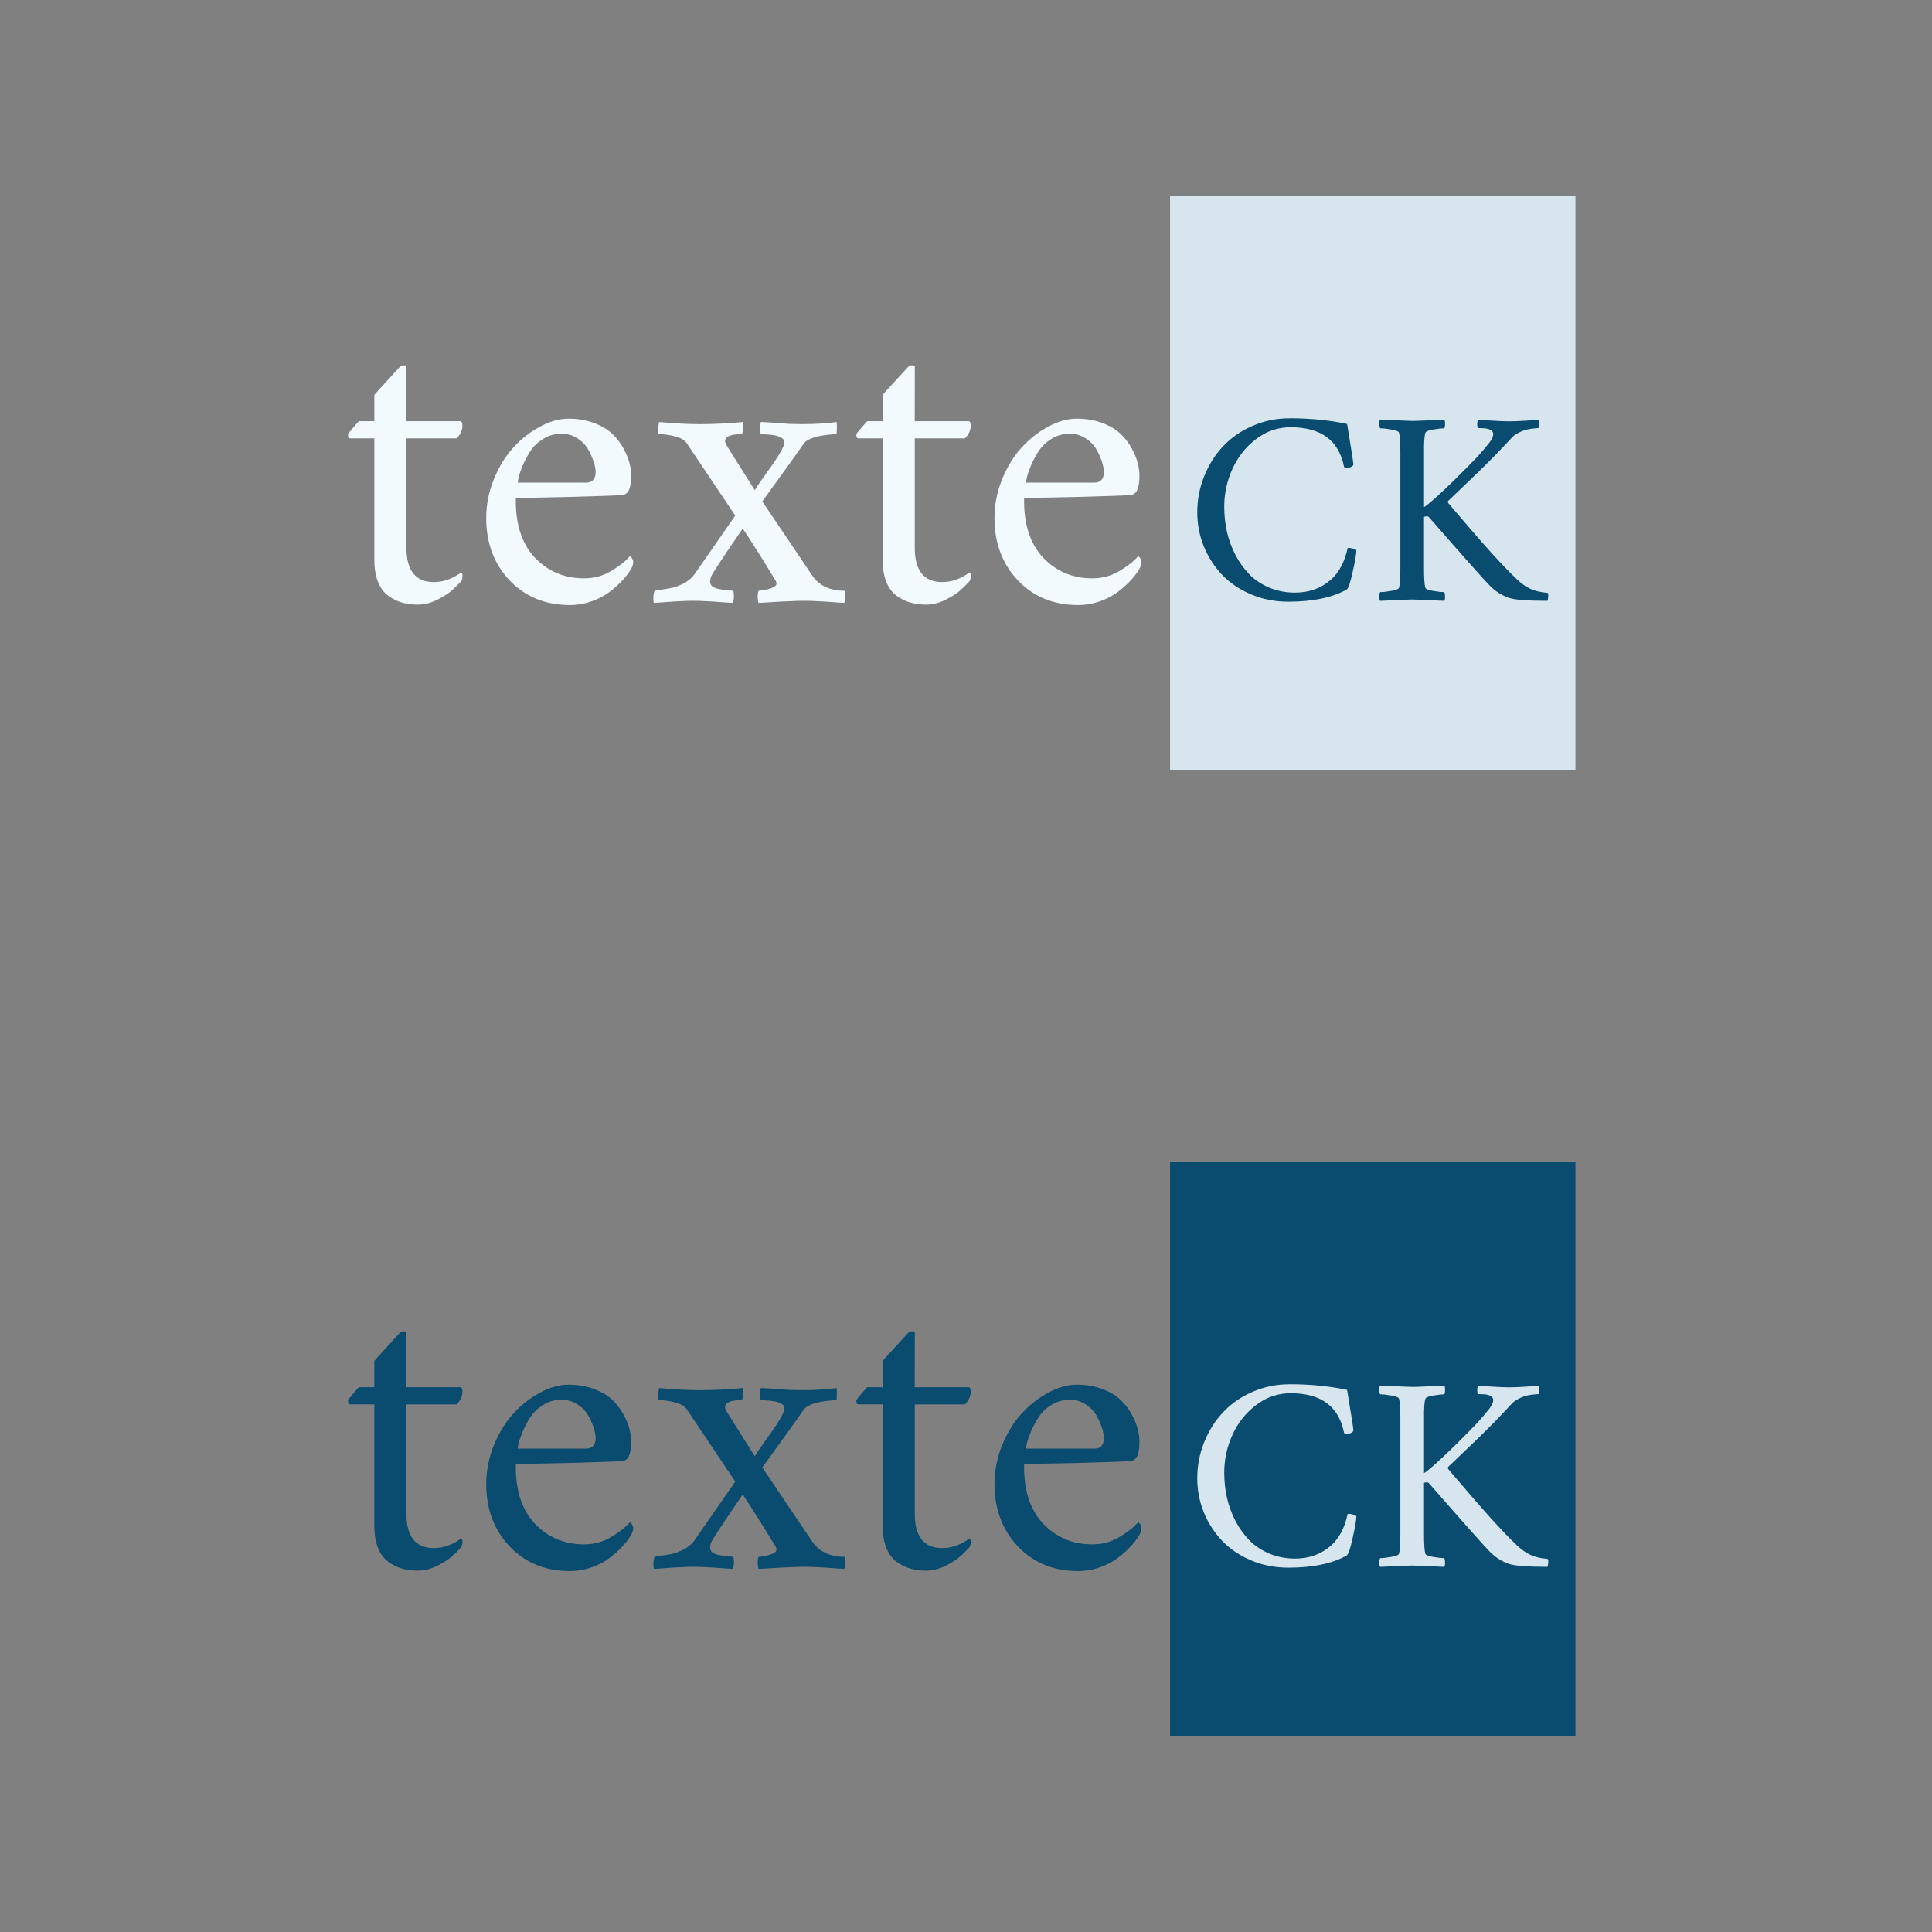 <?xml version="1.0" encoding="UTF-8" standalone="no"?> <svg xmlns:dc="http://purl.org/dc/elements/1.1/" xmlns:cc="http://creativecommons.org/ns#" xmlns:rdf="http://www.w3.org/1999/02/22-rdf-syntax-ns#" xmlns:svg="http://www.w3.org/2000/svg" xmlns="http://www.w3.org/2000/svg" xmlns:sodipodi="http://sodipodi.sourceforge.net/DTD/sodipodi-0.dtd" xmlns:inkscape="http://www.inkscape.org/namespaces/inkscape" width="42.333mm" height="42.333mm" viewBox="0 0 42.333 42.333" version="1.1" id="svg8" inkscape:version="1.0.2 (e86c870879, 2021-01-15)" sodipodi:docname="texteCK-logo_header.svg"><rect x="0" y="0" width="42.333" height="42.333" fill="#808080" stroke="none"/><defs id="defs2"></defs><g inkscape:label="Ebene 1" inkscape:groupmode="layer" id="layer1" transform="translate(552.485,-120.149)"><rect style="fill:#d7e6ee;fill-opacity:1;stroke:#000000;stroke-width:0;stroke-linejoin:round" id="rect867-2" width="8.882" height="12.568" x="-526.847" y="124.449"></rect><path d="m -524.233,129.314 q 0.686,0 1.265,0.125 0.137,0.824 0.137,0.883 0.003,0.027 -0.042,0.054 -0.045,0.024 -0.089,0.024 -0.045,0 -0.072,-0.018 -0.17,-0.871 -1.17,-0.871 -0.424,0 -0.764,0.263 -0.34,0.263 -0.516,0.657 -0.176,0.394 -0.176,0.818 0,0.284 0.06,0.555 0.063,0.269 0.188,0.51 0.128,0.242 0.307,0.424 0.182,0.182 0.439,0.289 0.257,0.107 0.558,0.107 0.463,0 0.788,-0.286 0.269,-0.242 0.364,-0.692 0.104,-0.009 0.191,0.048 0,0.113 -0.078,0.463 -0.075,0.349 -0.131,0.397 -0.477,0.269 -1.283,0.269 -0.433,0 -0.809,-0.158 -0.376,-0.158 -0.633,-0.424 -0.257,-0.266 -0.406,-0.624 -0.146,-0.358 -0.146,-0.752 0,-0.415 0.152,-0.791 0.152,-0.379 0.415,-0.657 0.263,-0.281 0.642,-0.445 0.379,-0.167 0.809,-0.167 z" style="font-style:normal;font-variant:normal;font-weight:normal;font-stretch:normal;font-size:6.112px;line-height:1.25;font-family:Amiri;-inkscape-font-specification:Amiri;fill:#094c6f;fill-opacity:1;stroke:none;stroke-width:0.265" id="path944"></path><path d="m -521.538,129.373 q 0.087,0 0.698,-0.03 0.021,0.024 0.018,0.096 0,0.072 -0.018,0.096 -0.089,0 -0.245,0.027 -0.155,0.027 -0.167,0.069 -0.036,0.113 -0.03,0.442 v 1.188 q 0.155,-0.096 0.674,-0.603 0.346,-0.343 0.483,-0.489 0.137,-0.146 0.275,-0.322 0.084,-0.11 0.084,-0.185 0,-0.024 -0.009,-0.042 -0.009,-0.021 -0.027,-0.033 -0.018,-0.015 -0.039,-0.024 -0.021,-0.012 -0.048,-0.018 -0.027,-0.006 -0.051,-0.009 -0.021,-0.003 -0.051,-0.003 -0.03,-0.003 -0.048,-0.003 -0.015,0 -0.039,0 -0.021,0 -0.024,0 -0.015,-0.027 -0.015,-0.084 0,-0.06 0.015,-0.101 0.069,0.003 0.212,0.015 0.146,0.009 0.26,0.015 0.116,0.006 0.215,0.006 0.155,0 0.373,-0.015 0.218,-0.018 0.272,-0.021 0.012,0.027 0.009,0.107 0,0.078 -0.021,0.078 l -0.048,0.003 q -0.048,0.003 -0.086,0.009 -0.039,0.003 -0.104,0.018 -0.066,0.015 -0.122,0.039 -0.054,0.021 -0.119,0.06 -0.063,0.039 -0.11,0.092 -0.182,0.197 -0.37,0.391 -0.188,0.191 -0.307,0.307 -0.119,0.116 -0.352,0.337 -0.23,0.221 -0.352,0.337 -0.015,0.024 0,0.048 0.039,0.045 0.167,0.197 0.128,0.149 0.17,0.197 0.042,0.048 0.155,0.182 0.116,0.131 0.164,0.188 0.048,0.054 0.149,0.17 0.101,0.113 0.155,0.173 0.057,0.06 0.143,0.155 0.086,0.092 0.149,0.158 0.063,0.063 0.134,0.137 0.075,0.072 0.143,0.137 0.128,0.119 0.275,0.188 0.149,0.069 0.376,0.087 0.018,0.033 0.009,0.096 -0.006,0.06 -0.015,0.078 -0.66,0 -0.848,-0.066 -0.233,-0.084 -0.406,-0.257 -0.164,-0.161 -1.343,-1.51 -0.012,-0.018 -0.054,-0.018 -0.03,0 -0.054,0.012 v 1.11 q 0,0.346 0.03,0.442 0.012,0.042 0.167,0.069 0.155,0.027 0.245,0.027 0.018,0.024 0.018,0.096 0.003,0.072 -0.018,0.096 -0.612,-0.03 -0.698,-0.03 -0.092,0 -0.704,0.03 -0.021,-0.024 -0.021,-0.096 0.003,-0.072 0.021,-0.096 0.089,0 0.245,-0.027 0.155,-0.027 0.167,-0.069 0.03,-0.096 0.03,-0.442 v -2.513 q 0,-0.346 -0.03,-0.442 -0.012,-0.042 -0.167,-0.069 -0.155,-0.027 -0.245,-0.027 -0.018,-0.024 -0.021,-0.096 0,-0.072 0.021,-0.096 0.612,0.03 0.704,0.03 z" style="font-style:normal;font-variant:normal;font-weight:normal;font-stretch:normal;font-size:6.112px;line-height:1.25;font-family:Amiri;-inkscape-font-specification:Amiri;fill:#094c6f;fill-opacity:1;stroke:none;stroke-width:0.265" id="path946"></path><path d="m -543.58,129.379 h 1.181 q 0.046,0 0.046,0.101 0,0.146 -0.128,0.275 h -1.098 v 2.398 q 0,0.75 0.604,0.75 0.302,0 0.595,-0.21 0.028,0.014 0.028,0.064 0,0.101 -0.037,0.137 -0.091,0.101 -0.206,0.201 -0.11,0.096 -0.32,0.201 -0.21,0.101 -0.416,0.101 -0.188,0 -0.348,-0.046 -0.16,-0.046 -0.302,-0.151 -0.142,-0.105 -0.224,-0.307 -0.078,-0.201 -0.078,-0.485 v -2.654 h -0.531 q -0.046,0 -0.046,-0.082 0,-0.023 0.101,-0.137 0.101,-0.119 0.137,-0.156 h 0.339 v -0.577 q 0.073,-0.087 0.21,-0.233 0.137,-0.151 0.238,-0.261 0.101,-0.11 0.11,-0.119 0.023,-0.023 0.055,-0.032 0.037,-0.009 0.064,0 0.027,0.005 0.027,0.023 z" style="font-style:normal;font-variant:normal;font-weight:normal;font-stretch:normal;font-size:9.371px;line-height:1.25;font-family:Amiri;-inkscape-font-specification:Amiri;fill:#f3fafe;fill-opacity:1;stroke:none;stroke-width:0.265" id="path933"></path><path d="m -541.136,130.724 q 0,0 1.492,0 0.197,0 0.21,-0.21 0.005,-0.091 -0.037,-0.229 -0.041,-0.137 -0.124,-0.284 -0.082,-0.146 -0.238,-0.247 -0.156,-0.101 -0.352,-0.101 -0.215,0 -0.394,0.11 -0.178,0.11 -0.284,0.27 -0.101,0.156 -0.169,0.316 -0.064,0.156 -0.091,0.265 -0.023,0.11 -0.014,0.11 z m -0.046,0.339 q -0.018,0.837 0.412,1.3 0.435,0.458 1.08,0.458 0.329,0 0.595,-0.16 0.27,-0.16 0.412,-0.325 0.005,0 0.023,0.018 0.018,0.014 0.032,0.046 0.018,0.032 0.018,0.064 0,0.073 -0.055,0.165 -0.073,0.119 -0.183,0.238 -0.11,0.119 -0.275,0.247 -0.165,0.128 -0.398,0.21 -0.229,0.082 -0.48,0.082 -0.801,0 -1.318,-0.54 -0.512,-0.545 -0.512,-1.364 0,-0.444 0.169,-0.856 0.169,-0.412 0.43,-0.696 0.261,-0.284 0.581,-0.453 0.32,-0.174 0.622,-0.174 0.311,0 0.563,0.096 0.252,0.096 0.398,0.238 0.146,0.137 0.243,0.316 0.096,0.178 0.133,0.325 0.037,0.146 0.037,0.27 0,0.21 -0.05,0.32 -0.046,0.105 -0.169,0.11 -0.188,0.014 -1.19,0.041 -0.998,0.023 -1.117,0.023 z" style="font-style:normal;font-variant:normal;font-weight:normal;font-stretch:normal;font-size:9.371px;line-height:1.25;font-family:Amiri;-inkscape-font-specification:Amiri;fill:#f3fafe;fill-opacity:1;stroke:none;stroke-width:0.265" id="path935"></path><path d="m -537.137,129.443 q 0.421,0 0.924,-0.046 0.009,0.046 0.009,0.137 0,0.091 -0.028,0.128 -0.366,0 -0.366,0.156 0,0.032 0.046,0.11 l 0.604,0.961 q 0.073,-0.119 0.261,-0.38 0.192,-0.261 0.288,-0.426 0.101,-0.165 0.101,-0.247 0,-0.064 -0.078,-0.101 -0.073,-0.041 -0.156,-0.05 -0.082,-0.014 -0.178,-0.018 -0.096,-0.005 -0.101,-0.005 -0.014,-0.009 -0.018,-0.124 0,-0.114 0.018,-0.142 0.133,0.005 0.307,0.018 0.174,0.014 0.311,0.023 0.142,0.005 0.307,0.005 0.412,0 0.732,-0.046 0.009,0.037 0.005,0.151 0,0.114 -0.014,0.114 -0.572,0.032 -0.705,0.201 -0.114,0.16 -0.348,0.49 -0.233,0.325 -0.384,0.531 -0.146,0.206 -0.183,0.252 l 1.098,1.629 q 0.229,0.329 0.705,0.329 0.009,0 0.009,0.059 0.005,0.059 0,0.124 -0.005,0.064 -0.018,0.082 -0.119,-0.005 -0.284,-0.018 -0.165,-0.014 -0.297,-0.018 -0.128,-0.009 -0.279,-0.009 -0.174,0 -0.329,0.009 -0.156,0.005 -0.357,0.018 -0.197,0.014 -0.329,0.018 -0.018,-0.046 -0.018,-0.156 0.005,-0.11 0.028,-0.11 0.133,-0.009 0.256,-0.05 0.128,-0.041 0.128,-0.114 0,-0.018 -0.018,-0.055 -0.476,-0.778 -0.723,-1.144 -0.05,0.073 -0.284,0.416 -0.229,0.339 -0.375,0.572 -0.055,0.087 -0.055,0.174 0,0.055 0.037,0.096 0.037,0.037 0.119,0.059 0.087,0.018 0.133,0.028 0.05,0.005 0.165,0.014 0.032,0.005 0.05,0.005 0.009,0 0.014,0.059 0.005,0.055 0,0.119 -0.005,0.064 -0.023,0.087 -0.128,-0.005 -0.288,-0.018 -0.16,-0.014 -0.293,-0.018 -0.128,-0.009 -0.288,-0.009 -0.156,0 -0.288,0.009 -0.128,0.005 -0.288,0.018 -0.16,0.014 -0.284,0.018 -0.014,-0.055 -0.009,-0.142 0.009,-0.091 0.027,-0.124 0.018,-0.005 0.11,-0.018 0.091,-0.014 0.119,-0.018 0.032,-0.005 0.114,-0.018 0.087,-0.018 0.124,-0.032 0.041,-0.018 0.11,-0.046 0.069,-0.028 0.11,-0.055 0.046,-0.032 0.096,-0.073 0.05,-0.046 0.087,-0.096 0.851,-1.226 0.897,-1.29 l -1.062,-1.583 q -0.069,-0.105 -0.256,-0.151 -0.183,-0.05 -0.357,-0.05 -0.009,0 -0.014,-0.055 0,-0.055 0.005,-0.119 0.005,-0.064 0.018,-0.091 0.503,0.046 0.906,0.046 z" style="font-style:normal;font-variant:normal;font-weight:normal;font-stretch:normal;font-size:9.371px;line-height:1.25;font-family:Amiri;-inkscape-font-specification:Amiri;fill:#f3fafe;fill-opacity:1;stroke:none;stroke-width:0.265" id="path937"></path><path d="m -532.442,129.379 h 1.181 q 0.046,0 0.046,0.101 0,0.146 -0.128,0.275 h -1.098 v 2.398 q 0,0.75 0.604,0.75 0.302,0 0.595,-0.21 0.028,0.014 0.028,0.064 0,0.101 -0.037,0.137 -0.091,0.101 -0.206,0.201 -0.11,0.096 -0.32,0.201 -0.21,0.101 -0.416,0.101 -0.188,0 -0.348,-0.046 -0.16,-0.046 -0.302,-0.151 -0.142,-0.105 -0.224,-0.307 -0.078,-0.201 -0.078,-0.485 v -2.654 h -0.531 q -0.046,0 -0.046,-0.082 0,-0.023 0.101,-0.137 0.101,-0.119 0.137,-0.156 h 0.339 v -0.577 q 0.073,-0.087 0.21,-0.233 0.137,-0.151 0.238,-0.261 0.101,-0.11 0.11,-0.119 0.023,-0.023 0.055,-0.032 0.037,-0.009 0.064,0 0.028,0.005 0.028,0.023 z" style="font-style:normal;font-variant:normal;font-weight:normal;font-stretch:normal;font-size:9.371px;line-height:1.25;font-family:Amiri;-inkscape-font-specification:Amiri;fill:#f3fafe;fill-opacity:1;stroke:none;stroke-width:0.265" id="path939"></path><path d="m -529.999,130.724 q 0,0 1.492,0 0.197,0 0.21,-0.21 0.005,-0.091 -0.037,-0.229 -0.041,-0.137 -0.124,-0.284 -0.082,-0.146 -0.238,-0.247 -0.156,-0.101 -0.352,-0.101 -0.215,0 -0.394,0.11 -0.178,0.11 -0.284,0.27 -0.101,0.156 -0.169,0.316 -0.064,0.156 -0.091,0.265 -0.023,0.11 -0.014,0.11 z m -0.046,0.339 q -0.018,0.837 0.412,1.3 0.435,0.458 1.08,0.458 0.329,0 0.595,-0.16 0.27,-0.16 0.412,-0.325 0.005,0 0.023,0.018 0.018,0.014 0.032,0.046 0.018,0.032 0.018,0.064 0,0.073 -0.055,0.165 -0.073,0.119 -0.183,0.238 -0.11,0.119 -0.275,0.247 -0.165,0.128 -0.398,0.21 -0.229,0.082 -0.48,0.082 -0.801,0 -1.318,-0.54 -0.512,-0.545 -0.512,-1.364 0,-0.444 0.169,-0.856 0.169,-0.412 0.43,-0.696 0.261,-0.284 0.581,-0.453 0.32,-0.174 0.622,-0.174 0.311,0 0.563,0.096 0.252,0.096 0.398,0.238 0.146,0.137 0.243,0.316 0.096,0.178 0.133,0.325 0.037,0.146 0.037,0.27 0,0.21 -0.05,0.32 -0.046,0.105 -0.169,0.11 -0.188,0.014 -1.19,0.041 -0.998,0.023 -1.116,0.023 z" style="font-style:normal;font-variant:normal;font-weight:normal;font-stretch:normal;font-size:9.371px;line-height:1.25;font-family:Amiri;-inkscape-font-specification:Amiri;fill:#f3fafe;fill-opacity:1;stroke:none;stroke-width:0.265" id="path941"></path><path d="m -529.999,151.891 q 0,0 1.492,0 0.197,0 0.21,-0.21 0.005,-0.091 -0.037,-0.229 -0.041,-0.137 -0.124,-0.284 -0.082,-0.146 -0.238,-0.247 -0.156,-0.101 -0.352,-0.101 -0.215,0 -0.394,0.11 -0.178,0.11 -0.284,0.27 -0.101,0.156 -0.169,0.316 -0.064,0.156 -0.091,0.265 -0.023,0.11 -0.014,0.11 z m -0.046,0.339 q -0.018,0.837 0.412,1.3 0.435,0.458 1.08,0.458 0.329,0 0.595,-0.16 0.27,-0.16 0.412,-0.325 0.005,0 0.023,0.018 0.018,0.014 0.032,0.046 0.018,0.032 0.018,0.064 0,0.073 -0.055,0.165 -0.073,0.119 -0.183,0.238 -0.11,0.119 -0.275,0.247 -0.165,0.128 -0.398,0.21 -0.229,0.082 -0.48,0.082 -0.801,0 -1.318,-0.54 -0.512,-0.545 -0.512,-1.364 0,-0.444 0.169,-0.856 0.169,-0.412 0.43,-0.696 0.261,-0.284 0.581,-0.453 0.32,-0.174 0.622,-0.174 0.311,0 0.563,0.096 0.252,0.096 0.398,0.238 0.146,0.137 0.243,0.316 0.096,0.178 0.133,0.325 0.037,0.146 0.037,0.27 0,0.21 -0.05,0.32 -0.046,0.105 -0.169,0.11 -0.188,0.014 -1.19,0.041 -0.998,0.023 -1.116,0.023 z" style="font-style:normal;font-variant:normal;font-weight:normal;font-stretch:normal;font-size:9.371px;line-height:1.25;font-family:Amiri;-inkscape-font-specification:Amiri;fill:#094c6f;fill-opacity:1;stroke:none;stroke-width:0.265" id="path862"></path><rect style="fill:#094c6f;fill-opacity:1;stroke:#000000;stroke-width:0;stroke-linejoin:round" id="rect846" width="8.882" height="12.568" x="-526.847" y="145.615"></rect><path d="m -524.233,150.48 q 0.686,0 1.265,0.125 0.137,0.824 0.137,0.883 0.003,0.027 -0.042,0.054 -0.045,0.024 -0.089,0.024 -0.045,0 -0.072,-0.018 -0.17,-0.871 -1.17,-0.871 -0.424,0 -0.764,0.263 -0.34,0.263 -0.516,0.657 -0.176,0.394 -0.176,0.818 0,0.284 0.06,0.555 0.063,0.269 0.188,0.51 0.128,0.242 0.307,0.424 0.182,0.182 0.439,0.289 0.257,0.107 0.558,0.107 0.463,0 0.788,-0.286 0.269,-0.242 0.364,-0.692 0.104,-0.009 0.191,0.048 0,0.113 -0.078,0.463 -0.075,0.349 -0.131,0.397 -0.477,0.269 -1.283,0.269 -0.433,0 -0.809,-0.158 -0.376,-0.158 -0.633,-0.424 -0.257,-0.266 -0.406,-0.624 -0.146,-0.358 -0.146,-0.752 0,-0.415 0.152,-0.791 0.152,-0.379 0.415,-0.657 0.263,-0.281 0.642,-0.445 0.379,-0.167 0.809,-0.167 z" style="font-style:normal;font-variant:normal;font-weight:normal;font-stretch:normal;font-size:6.112px;line-height:1.25;font-family:Amiri;-inkscape-font-specification:Amiri;fill:#d7e6ee;fill-opacity:1;stroke:none;stroke-width:0.265" id="path848"></path><path d="m -521.538,150.54 q 0.087,0 0.698,-0.03 0.021,0.024 0.018,0.096 0,0.072 -0.018,0.096 -0.089,0 -0.245,0.027 -0.155,0.027 -0.167,0.069 -0.036,0.113 -0.03,0.442 v 1.188 q 0.155,-0.096 0.674,-0.603 0.346,-0.343 0.483,-0.489 0.137,-0.146 0.275,-0.322 0.084,-0.11 0.084,-0.185 0,-0.024 -0.009,-0.042 -0.009,-0.021 -0.027,-0.033 -0.018,-0.015 -0.039,-0.024 -0.021,-0.012 -0.048,-0.018 -0.027,-0.006 -0.051,-0.009 -0.021,-0.003 -0.051,-0.003 -0.03,-0.003 -0.048,-0.003 -0.015,0 -0.039,0 -0.021,0 -0.024,0 -0.015,-0.027 -0.015,-0.084 0,-0.06 0.015,-0.101 0.069,0.003 0.212,0.015 0.146,0.009 0.26,0.015 0.116,0.006 0.215,0.006 0.155,0 0.373,-0.015 0.218,-0.018 0.272,-0.021 0.012,0.027 0.009,0.107 0,0.078 -0.021,0.078 l -0.048,0.003 q -0.048,0.003 -0.086,0.009 -0.039,0.003 -0.104,0.018 -0.066,0.015 -0.122,0.039 -0.054,0.021 -0.119,0.06 -0.063,0.039 -0.11,0.092 -0.182,0.197 -0.37,0.391 -0.188,0.191 -0.307,0.307 -0.119,0.116 -0.352,0.337 -0.23,0.221 -0.352,0.337 -0.015,0.024 0,0.048 0.039,0.045 0.167,0.197 0.128,0.149 0.17,0.197 0.042,0.048 0.155,0.182 0.116,0.131 0.164,0.188 0.048,0.054 0.149,0.17 0.101,0.113 0.155,0.173 0.057,0.06 0.143,0.155 0.086,0.092 0.149,0.158 0.063,0.063 0.134,0.137 0.075,0.072 0.143,0.137 0.128,0.119 0.275,0.188 0.149,0.069 0.376,0.087 0.018,0.033 0.009,0.096 -0.006,0.06 -0.015,0.078 -0.66,0 -0.848,-0.066 -0.233,-0.084 -0.406,-0.257 -0.164,-0.161 -1.343,-1.51 -0.012,-0.018 -0.054,-0.018 -0.03,0 -0.054,0.012 v 1.11 q 0,0.346 0.03,0.442 0.012,0.042 0.167,0.069 0.155,0.027 0.245,0.027 0.018,0.024 0.018,0.096 0.003,0.072 -0.018,0.096 -0.612,-0.03 -0.698,-0.03 -0.092,0 -0.704,0.03 -0.021,-0.024 -0.021,-0.096 0.003,-0.072 0.021,-0.096 0.089,0 0.245,-0.027 0.155,-0.027 0.167,-0.069 0.03,-0.096 0.03,-0.442 v -2.513 q 0,-0.346 -0.03,-0.442 -0.012,-0.042 -0.167,-0.069 -0.155,-0.027 -0.245,-0.027 -0.018,-0.024 -0.021,-0.096 0,-0.072 0.021,-0.096 0.612,0.03 0.704,0.03 z" style="font-style:normal;font-variant:normal;font-weight:normal;font-stretch:normal;font-size:6.112px;line-height:1.25;font-family:Amiri;-inkscape-font-specification:Amiri;fill:#d7e6ee;fill-opacity:1;stroke:none;stroke-width:0.265" id="path850"></path><path d="m -543.58,150.546 h 1.181 q 0.046,0 0.046,0.101 0,0.146 -0.128,0.275 h -1.098 v 2.398 q 0,0.75 0.604,0.75 0.302,0 0.595,-0.21 0.028,0.014 0.028,0.064 0,0.101 -0.037,0.137 -0.091,0.101 -0.206,0.201 -0.11,0.096 -0.32,0.201 -0.21,0.101 -0.416,0.101 -0.188,0 -0.348,-0.046 -0.16,-0.046 -0.302,-0.151 -0.142,-0.105 -0.224,-0.307 -0.078,-0.201 -0.078,-0.485 v -2.654 h -0.531 q -0.046,0 -0.046,-0.082 0,-0.023 0.101,-0.137 0.101,-0.119 0.137,-0.156 h 0.339 V 149.969 q 0.073,-0.087 0.21,-0.233 0.137,-0.151 0.238,-0.261 0.101,-0.11 0.11,-0.119 0.023,-0.023 0.055,-0.032 0.037,-0.009 0.064,0 0.027,0.005 0.027,0.023 z" style="font-style:normal;font-variant:normal;font-weight:normal;font-stretch:normal;font-size:9.371px;line-height:1.25;font-family:Amiri;-inkscape-font-specification:Amiri;fill:#094c6f;fill-opacity:1;stroke:none;stroke-width:0.265" id="path854"></path><path d="m -541.136,151.891 q 0,0 1.492,0 0.197,0 0.21,-0.21 0.005,-0.091 -0.037,-0.229 -0.041,-0.137 -0.124,-0.284 -0.082,-0.146 -0.238,-0.247 -0.156,-0.101 -0.352,-0.101 -0.215,0 -0.394,0.11 -0.178,0.11 -0.284,0.27 -0.101,0.156 -0.169,0.316 -0.064,0.156 -0.091,0.265 -0.023,0.11 -0.014,0.11 z m -0.046,0.339 q -0.018,0.837 0.412,1.3 0.435,0.458 1.08,0.458 0.329,0 0.595,-0.16 0.27,-0.16 0.412,-0.325 0.005,0 0.023,0.018 0.018,0.014 0.032,0.046 0.018,0.032 0.018,0.064 0,0.073 -0.055,0.165 -0.073,0.119 -0.183,0.238 -0.11,0.119 -0.275,0.247 -0.165,0.128 -0.398,0.21 -0.229,0.082 -0.48,0.082 -0.801,0 -1.318,-0.54 -0.512,-0.545 -0.512,-1.364 0,-0.444 0.169,-0.856 0.169,-0.412 0.43,-0.696 0.261,-0.284 0.581,-0.453 0.32,-0.174 0.622,-0.174 0.311,0 0.563,0.096 0.252,0.096 0.398,0.238 0.146,0.137 0.243,0.316 0.096,0.178 0.133,0.325 0.037,0.146 0.037,0.27 0,0.21 -0.05,0.32 -0.046,0.105 -0.169,0.11 -0.188,0.014 -1.19,0.041 -0.998,0.023 -1.117,0.023 z" style="font-style:normal;font-variant:normal;font-weight:normal;font-stretch:normal;font-size:9.371px;line-height:1.25;font-family:Amiri;-inkscape-font-specification:Amiri;fill:#094c6f;fill-opacity:1;stroke:none;stroke-width:0.265" id="path856"></path><path d="m -537.137,150.61 q 0.421,0 0.924,-0.046 0.009,0.046 0.009,0.137 0,0.091 -0.028,0.128 -0.366,0 -0.366,0.156 0,0.032 0.046,0.11 l 0.604,0.961 q 0.073,-0.119 0.261,-0.38 0.192,-0.261 0.288,-0.426 0.101,-0.165 0.101,-0.247 0,-0.064 -0.078,-0.101 -0.073,-0.041 -0.156,-0.05 -0.082,-0.014 -0.178,-0.018 -0.096,-0.005 -0.101,-0.005 -0.014,-0.009 -0.018,-0.124 0,-0.114 0.018,-0.142 0.133,0.005 0.307,0.018 0.174,0.014 0.311,0.023 0.142,0.005 0.307,0.005 0.412,0 0.732,-0.046 0.009,0.037 0.005,0.151 0,0.114 -0.014,0.114 -0.572,0.032 -0.705,0.201 -0.114,0.16 -0.348,0.49 -0.233,0.325 -0.384,0.531 -0.146,0.206 -0.183,0.252 l 1.098,1.629 q 0.229,0.329 0.705,0.329 0.009,0 0.009,0.059 0.005,0.059 0,0.124 -0.005,0.064 -0.018,0.082 -0.119,-0.005 -0.284,-0.018 -0.165,-0.014 -0.297,-0.018 -0.128,-0.009 -0.279,-0.009 -0.174,0 -0.329,0.009 -0.156,0.005 -0.357,0.018 -0.197,0.014 -0.329,0.018 -0.018,-0.046 -0.018,-0.156 0.005,-0.11 0.028,-0.11 0.133,-0.009 0.256,-0.05 0.128,-0.041 0.128,-0.114 0,-0.018 -0.018,-0.055 -0.476,-0.778 -0.723,-1.144 -0.05,0.073 -0.284,0.416 -0.229,0.339 -0.375,0.572 -0.055,0.087 -0.055,0.174 0,0.055 0.037,0.096 0.037,0.037 0.119,0.059 0.087,0.018 0.133,0.028 0.05,0.005 0.165,0.014 0.032,0.005 0.05,0.005 0.009,0 0.014,0.059 0.005,0.055 0,0.119 -0.005,0.064 -0.023,0.087 -0.128,-0.005 -0.288,-0.018 -0.16,-0.014 -0.293,-0.018 -0.128,-0.009 -0.288,-0.009 -0.156,0 -0.288,0.009 -0.128,0.005 -0.288,0.018 -0.16,0.014 -0.284,0.018 -0.014,-0.055 -0.009,-0.142 0.009,-0.091 0.027,-0.124 0.018,-0.005 0.11,-0.018 0.091,-0.014 0.119,-0.018 0.032,-0.005 0.114,-0.018 0.087,-0.018 0.124,-0.032 0.041,-0.018 0.11,-0.046 0.069,-0.028 0.11,-0.055 0.046,-0.032 0.096,-0.073 0.05,-0.046 0.087,-0.096 0.851,-1.226 0.897,-1.29 l -1.062,-1.583 q -0.069,-0.105 -0.256,-0.151 -0.183,-0.05 -0.357,-0.05 -0.009,0 -0.014,-0.055 0,-0.055 0.005,-0.119 0.005,-0.064 0.018,-0.091 0.503,0.046 0.906,0.046 z" style="font-style:normal;font-variant:normal;font-weight:normal;font-stretch:normal;font-size:9.371px;line-height:1.25;font-family:Amiri;-inkscape-font-specification:Amiri;fill:#094c6f;fill-opacity:1;stroke:none;stroke-width:0.265" id="path858"></path><path d="m -532.442,150.546 h 1.181 q 0.046,0 0.046,0.101 0,0.146 -0.128,0.275 h -1.098 v 2.398 q 0,0.75 0.604,0.75 0.302,0 0.595,-0.21 0.028,0.014 0.028,0.064 0,0.101 -0.037,0.137 -0.091,0.101 -0.206,0.201 -0.11,0.096 -0.32,0.201 -0.21,0.101 -0.416,0.101 -0.188,0 -0.348,-0.046 -0.16,-0.046 -0.302,-0.151 -0.142,-0.105 -0.224,-0.307 -0.078,-0.201 -0.078,-0.485 v -2.654 h -0.531 q -0.046,0 -0.046,-0.082 0,-0.023 0.101,-0.137 0.101,-0.119 0.137,-0.156 h 0.339 V 149.969 q 0.073,-0.087 0.21,-0.233 0.137,-0.151 0.238,-0.261 0.101,-0.11 0.11,-0.119 0.023,-0.023 0.055,-0.032 0.037,-0.009 0.064,0 0.028,0.005 0.028,0.023 z" style="font-style:normal;font-variant:normal;font-weight:normal;font-stretch:normal;font-size:9.371px;line-height:1.25;font-family:Amiri;-inkscape-font-specification:Amiri;fill:#094c6f;fill-opacity:1;stroke:none;stroke-width:0.265" id="path860"></path></g></svg> 